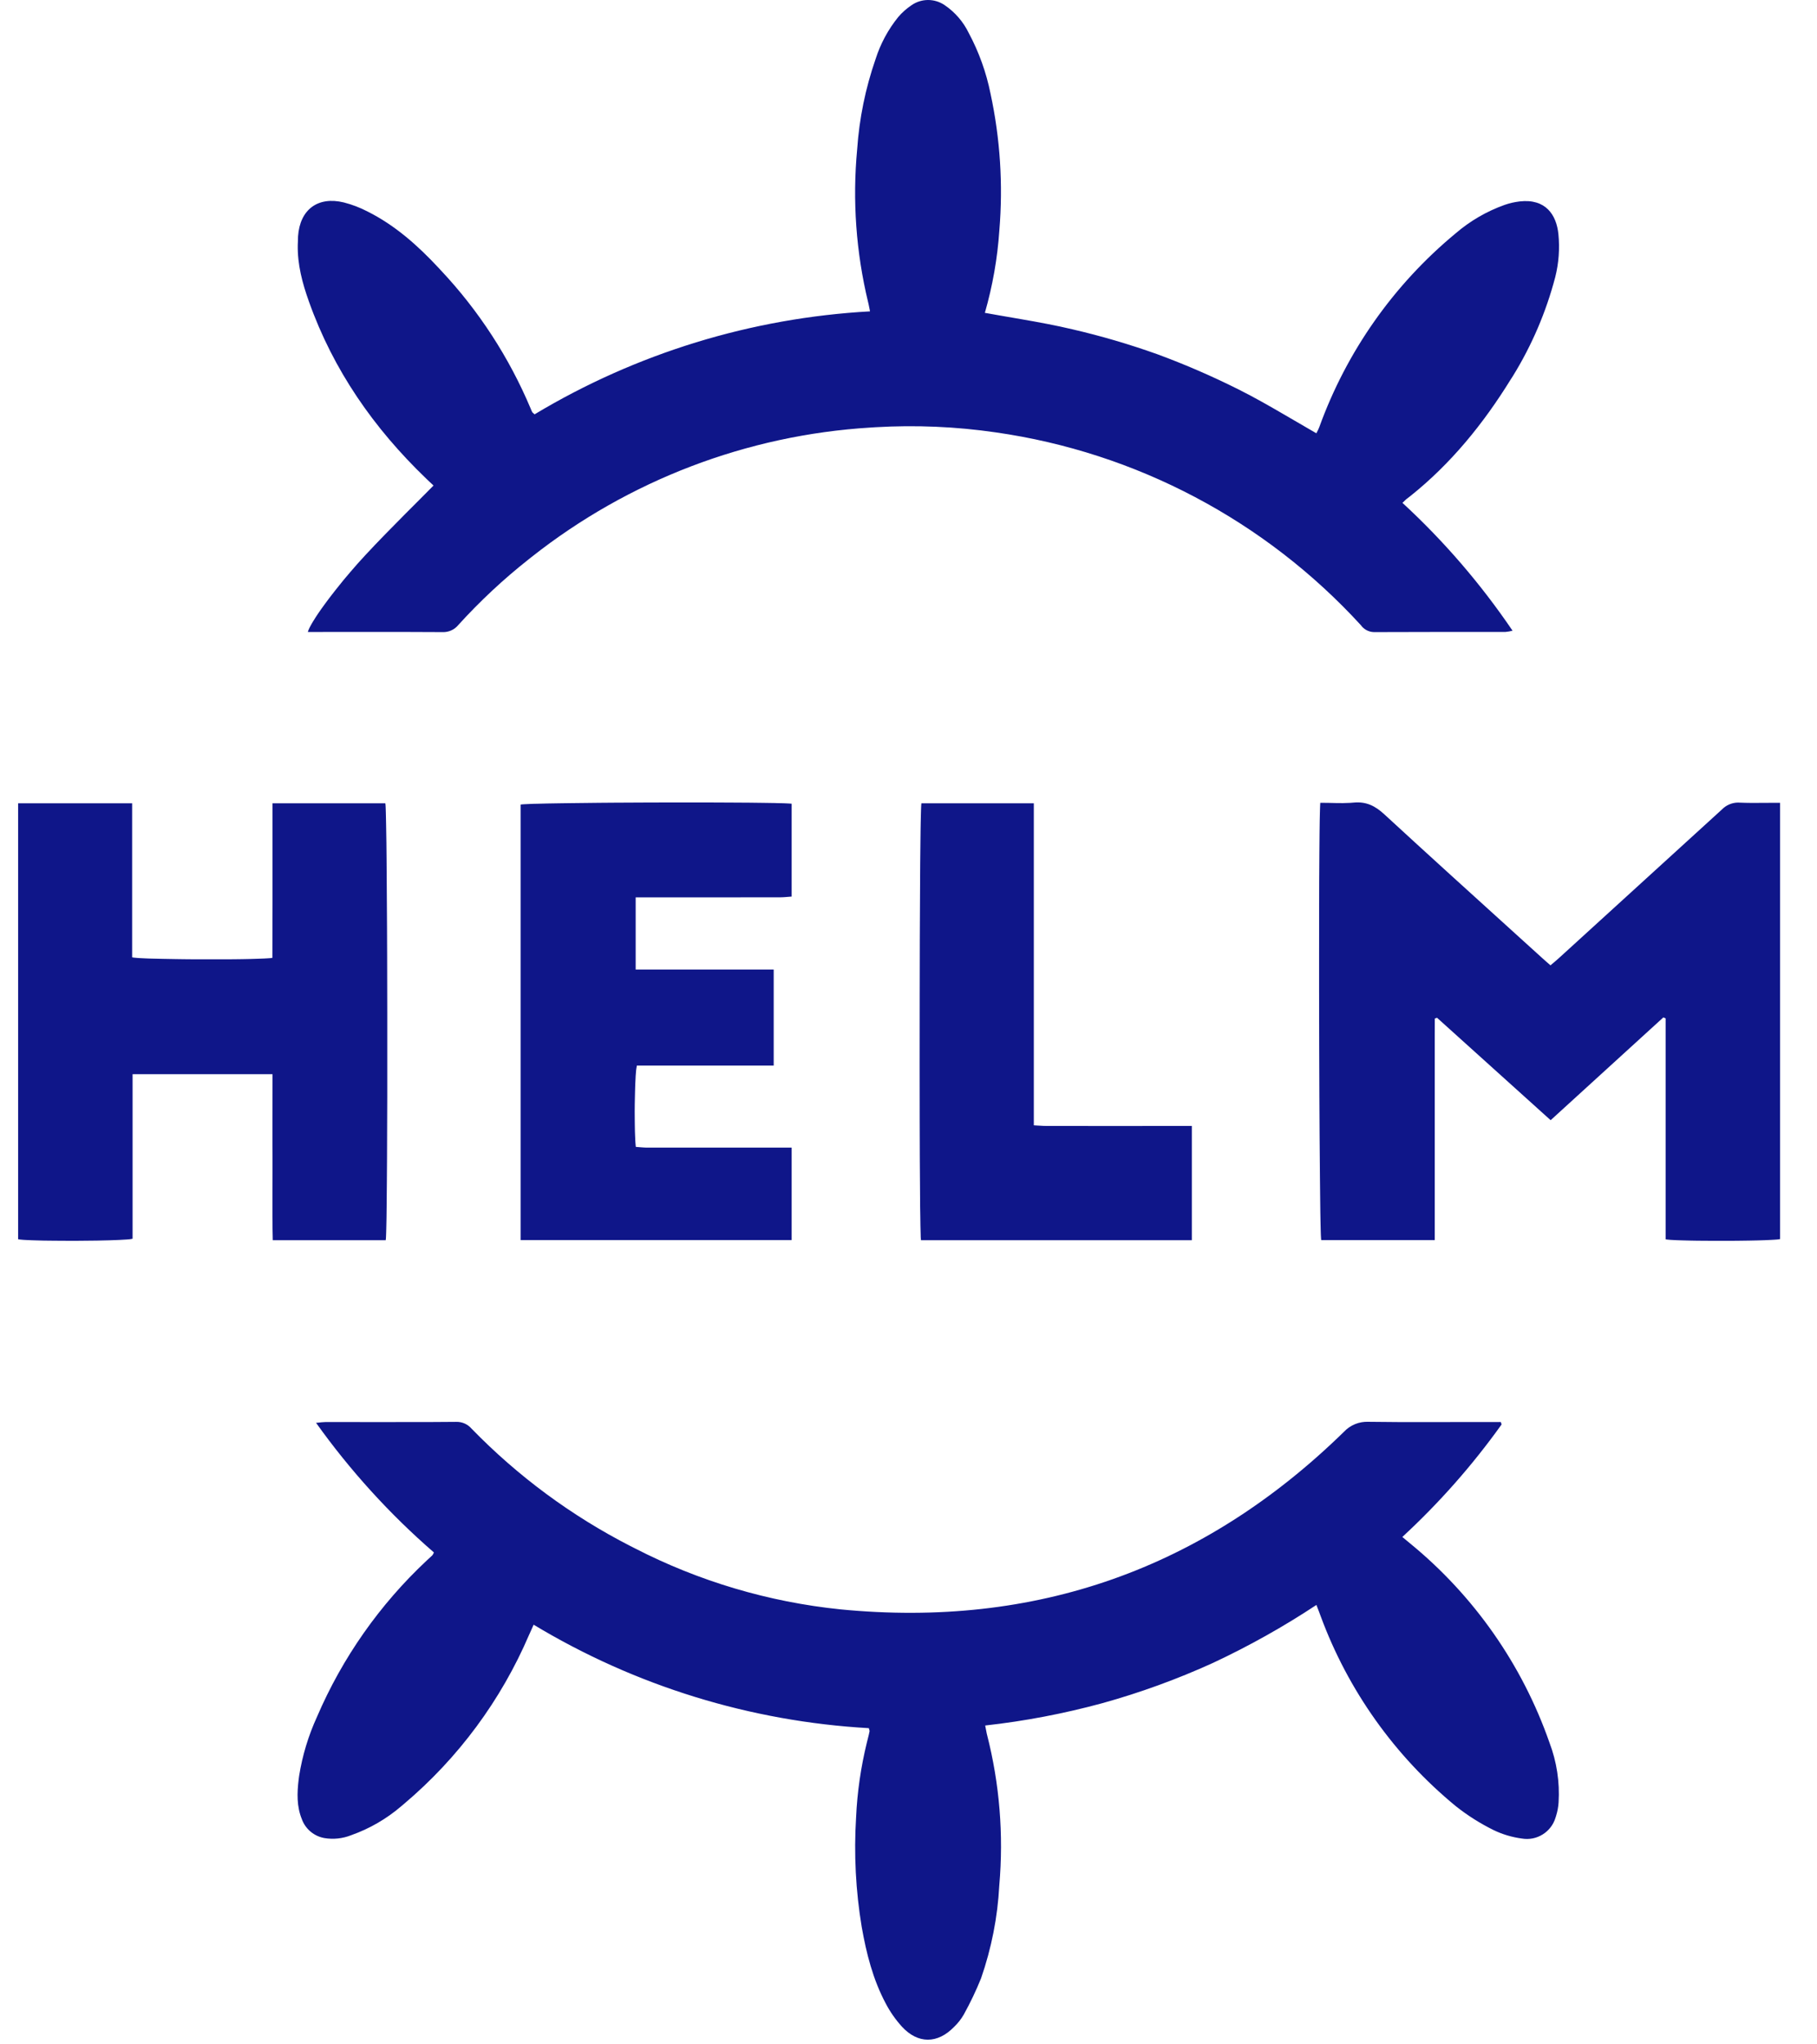 <svg width="32" height="36" viewBox="0 0 32 36" fill="none" xmlns="http://www.w3.org/2000/svg">
<g clip-path="url(#clip0_2501_13301)">
<path d="M7.635 8.55L7.536 8.457C7.525 8.446 7.514 8.436 7.503 8.425C6.583 7.541 5.871 6.519 5.441 5.311C5.325 4.987 5.237 4.657 5.244 4.31L5.246 4.264C5.247 4.23 5.247 4.195 5.249 4.161C5.282 3.691 5.596 3.453 6.056 3.565C6.201 3.602 6.341 3.656 6.474 3.725C6.959 3.968 7.358 4.324 7.724 4.717L7.762 4.758C8.431 5.469 8.967 6.295 9.346 7.195C9.354 7.216 9.363 7.237 9.374 7.258C9.376 7.261 9.378 7.264 9.382 7.267L9.407 7.289C9.41 7.291 9.412 7.293 9.415 7.296C11.207 6.22 13.235 5.598 15.322 5.483L15.317 5.456L15.303 5.386C15.3 5.371 15.297 5.357 15.294 5.343L15.289 5.323C15.076 4.441 15.011 3.531 15.096 2.628C15.133 2.087 15.242 1.554 15.42 1.041C15.506 0.771 15.641 0.52 15.819 0.3C15.886 0.221 15.964 0.152 16.05 0.094C16.225 -0.03 16.459 -0.031 16.636 0.09C16.818 0.213 16.965 0.383 17.061 0.581C17.241 0.917 17.37 1.277 17.445 1.651C17.615 2.441 17.667 3.252 17.6 4.057C17.567 4.549 17.481 5.035 17.345 5.509C17.432 5.525 17.518 5.54 17.605 5.555L17.992 5.622C18.293 5.674 18.592 5.729 18.887 5.799C19.392 5.916 19.889 6.062 20.377 6.236C20.869 6.417 21.351 6.626 21.819 6.861C22.089 6.996 22.351 7.146 22.614 7.299L22.841 7.431C22.954 7.498 23.068 7.564 23.183 7.63L23.193 7.61L23.215 7.567C23.222 7.552 23.229 7.536 23.235 7.52C23.716 6.19 24.544 5.013 25.634 4.111C25.888 3.892 26.18 3.722 26.496 3.609C26.583 3.578 26.672 3.558 26.764 3.547C27.221 3.495 27.412 3.782 27.446 4.125C27.471 4.378 27.452 4.634 27.39 4.88C27.229 5.494 26.978 6.081 26.645 6.621L26.607 6.68C26.125 7.46 25.554 8.165 24.834 8.739L24.778 8.782C24.773 8.786 24.768 8.79 24.763 8.794L24.74 8.816L24.711 8.844C24.707 8.847 24.703 8.851 24.699 8.855C25.43 9.528 26.08 10.284 26.638 11.106C26.598 11.117 26.556 11.124 26.515 11.128C25.742 11.129 24.97 11.127 24.197 11.131C24.105 11.129 24.019 11.083 23.966 11.008C22.28 9.167 20.008 7.967 17.537 7.614C16.837 7.512 16.128 7.482 15.421 7.523L15.329 7.529C13.155 7.662 11.074 8.457 9.365 9.806L9.312 9.848C8.868 10.198 8.454 10.585 8.074 11.003C8.006 11.088 7.901 11.136 7.792 11.131C7.35 11.128 6.907 11.128 6.464 11.128L5.422 11.129C5.425 11.115 5.431 11.099 5.439 11.081L5.45 11.057C5.454 11.049 5.458 11.04 5.463 11.032L5.478 11.004L5.495 10.974L5.514 10.942L5.535 10.909L5.557 10.873L5.594 10.817L5.635 10.757L5.664 10.716L5.711 10.651C5.716 10.644 5.722 10.636 5.727 10.629L5.778 10.56L5.813 10.514L5.85 10.466L5.907 10.393L5.967 10.318L6.008 10.267L6.049 10.216L6.092 10.165L6.136 10.113L6.18 10.061L6.248 9.983L6.293 9.931L6.34 9.879L6.387 9.828L6.434 9.776C6.664 9.528 6.902 9.287 7.144 9.043L7.388 8.799C7.47 8.717 7.552 8.634 7.635 8.55ZM26.445 25.084C25.932 25.802 25.346 26.466 24.697 27.065L24.833 27.178C25.959 28.099 26.809 29.314 27.289 30.688C27.416 31.023 27.471 31.381 27.449 31.739C27.444 31.82 27.429 31.899 27.405 31.976L27.395 32.008C27.318 32.264 27.062 32.421 26.8 32.375C26.629 32.352 26.462 32.303 26.307 32.228C26.069 32.111 25.845 31.969 25.638 31.805C24.562 30.92 23.741 29.766 23.259 28.46L23.227 28.374L23.184 28.262C22.602 28.647 21.992 28.988 21.36 29.284C20.731 29.57 20.08 29.807 19.414 29.992C18.737 30.176 18.047 30.308 17.351 30.385L17.36 30.435L17.369 30.48C17.371 30.495 17.374 30.509 17.377 30.522L17.382 30.543C17.604 31.41 17.677 32.308 17.599 33.2C17.57 33.759 17.461 34.31 17.277 34.839C17.189 35.057 17.087 35.27 16.973 35.476C16.927 35.556 16.869 35.629 16.802 35.693C16.512 35.992 16.166 35.995 15.883 35.687C15.771 35.563 15.675 35.426 15.598 35.278C15.374 34.857 15.258 34.399 15.176 33.932C15.07 33.295 15.037 32.647 15.077 32.002C15.097 31.558 15.161 31.117 15.267 30.684L15.287 30.604C15.297 30.565 15.307 30.526 15.314 30.486C15.315 30.482 15.314 30.477 15.312 30.47L15.304 30.442C15.303 30.439 15.303 30.436 15.302 30.432C13.215 30.314 11.188 29.689 9.398 28.61L9.331 28.76C9.326 28.77 9.322 28.779 9.318 28.788C8.825 29.939 8.071 30.958 7.116 31.765L7.065 31.808C6.806 32.03 6.508 32.202 6.187 32.316C6.036 32.376 5.872 32.394 5.712 32.367C5.538 32.336 5.393 32.219 5.325 32.058L5.318 32.039C5.223 31.81 5.231 31.572 5.26 31.334L5.268 31.273C5.325 30.914 5.431 30.564 5.582 30.234C6.029 29.192 6.687 28.255 7.515 27.48L7.582 27.418C7.593 27.407 7.605 27.396 7.616 27.386C7.626 27.371 7.635 27.355 7.642 27.338C6.862 26.662 6.166 25.895 5.566 25.055L5.59 25.053L5.668 25.045C5.692 25.043 5.713 25.041 5.734 25.041C6.348 25.041 6.961 25.043 7.574 25.041L8.034 25.038C8.137 25.035 8.237 25.079 8.304 25.157C9.119 25.995 10.065 26.694 11.104 27.226L11.177 27.263C12.307 27.845 13.536 28.21 14.801 28.34C18.236 28.674 21.192 27.632 23.667 25.215C23.779 25.094 23.939 25.029 24.104 25.037C24.461 25.042 24.818 25.043 25.175 25.042L25.89 25.041C26.009 25.041 26.128 25.041 26.248 25.041H26.432L26.445 25.084Z" fill="#0F1689"/>
<path d="M23.252 14.137C23.297 14.137 23.342 14.137 23.386 14.138L23.519 14.141C23.607 14.143 23.693 14.143 23.779 14.138L23.844 14.133C24.062 14.113 24.218 14.191 24.378 14.338C25.144 15.044 25.917 15.743 26.689 16.443L27.17 16.879L27.224 16.927L27.306 16.999L27.403 16.917C27.424 16.899 27.444 16.881 27.464 16.863C28.419 15.994 29.372 15.125 30.326 14.254C30.401 14.177 30.504 14.133 30.612 14.133L30.632 14.134C30.779 14.14 30.926 14.14 31.076 14.138L31.257 14.137C31.288 14.137 31.319 14.137 31.35 14.137V21.819C31.347 21.82 31.343 21.821 31.338 21.822L31.321 21.824L31.299 21.827L31.273 21.829L31.241 21.831L31.187 21.834L31.079 21.839L30.95 21.843L30.806 21.846L30.586 21.849L30.387 21.85L30.187 21.85L30.056 21.849L29.898 21.848L29.78 21.846L29.696 21.844L29.619 21.842L29.527 21.839L29.467 21.836L29.415 21.833L29.386 21.83L29.362 21.828C29.358 21.827 29.355 21.827 29.352 21.826L29.334 21.824V17.933L29.295 17.915L27.309 19.726L25.308 17.922L25.269 17.936L25.268 18.261L25.268 18.91L25.268 19.395L25.268 21.838H23.269C23.267 21.831 23.265 21.807 23.263 21.767L23.261 21.712L23.259 21.643L23.256 21.512L23.253 21.353L23.25 21.099L23.246 20.723L23.24 20.01L23.236 19.302L23.233 18.435L23.231 17.435L23.231 16.784L23.232 15.967L23.233 15.505L23.236 15.016L23.239 14.676L23.242 14.455L23.245 14.322L23.247 14.251L23.249 14.194L23.251 14.152C23.251 14.146 23.252 14.141 23.252 14.137ZM4.799 14.146H6.786C6.788 14.151 6.789 14.167 6.791 14.195L6.793 14.244L6.795 14.308L6.797 14.387L6.8 14.531L6.805 14.835L6.808 15.129L6.811 15.551L6.816 16.326L6.818 16.855L6.82 17.858L6.82 18.534L6.82 19.303L6.818 19.824L6.816 20.4L6.813 20.826L6.809 21.257L6.807 21.434L6.805 21.536L6.803 21.625L6.801 21.7L6.799 21.759L6.797 21.804C6.796 21.822 6.794 21.834 6.793 21.839H4.804C4.797 21.56 4.797 21.281 4.798 21.003L4.799 20.585C4.799 20.516 4.799 20.446 4.799 20.377L4.798 20.17L4.798 19.755L4.799 18.916H2.335V21.813C2.331 21.814 2.327 21.815 2.321 21.816L2.301 21.82L2.277 21.823L2.23 21.827L2.193 21.829L2.108 21.834L2.034 21.837L1.924 21.841L1.835 21.843L1.709 21.846L1.507 21.848L1.299 21.85L1.126 21.849L0.959 21.848L0.771 21.846L0.657 21.843L0.555 21.84L0.488 21.837L0.448 21.835L0.413 21.833L0.368 21.829C0.364 21.829 0.36 21.828 0.356 21.828L0.335 21.825C0.329 21.824 0.324 21.823 0.319 21.822V14.146H2.327V16.858C2.33 16.859 2.334 16.86 2.339 16.86L2.355 16.863L2.377 16.865L2.418 16.869L2.468 16.872L2.549 16.876L2.618 16.879L2.695 16.881L2.868 16.885L3.094 16.889L3.231 16.891L3.445 16.893L3.662 16.893L3.946 16.893L4.115 16.892L4.273 16.89L4.418 16.887L4.545 16.883L4.652 16.879L4.704 16.876L4.748 16.873L4.771 16.871C4.774 16.87 4.778 16.87 4.781 16.87L4.797 16.867L4.798 16.372C4.798 16.317 4.798 16.261 4.798 16.206L4.799 15.86L4.799 14.146ZM9.169 21.837V14.168C9.172 14.167 9.18 14.166 9.191 14.165L9.217 14.163C9.223 14.162 9.228 14.162 9.234 14.162L9.298 14.159L9.381 14.155L9.481 14.153L9.639 14.149L9.823 14.146L10.03 14.143L10.56 14.137L10.818 14.135L11.424 14.132L11.903 14.131L12.434 14.131L12.866 14.133L13.198 14.135L13.439 14.138L13.642 14.141L13.71 14.143L13.799 14.145L13.869 14.148L13.905 14.15L13.932 14.152C13.935 14.153 13.939 14.153 13.942 14.153V15.788C13.877 15.792 13.811 15.801 13.745 15.801L12.578 15.802L11.195 15.802V17.073H13.626V18.764H11.216C11.213 18.776 11.21 18.794 11.207 18.818L11.203 18.849L11.2 18.885L11.195 18.946L11.193 18.991L11.189 19.066L11.186 19.147L11.183 19.262L11.181 19.352L11.179 19.445L11.178 19.57L11.179 19.723L11.18 19.811L11.181 19.868L11.182 19.922L11.185 19.999L11.188 20.069L11.19 20.11L11.193 20.148L11.196 20.181C11.197 20.186 11.197 20.191 11.198 20.196C11.259 20.2 11.325 20.208 11.391 20.209L12.558 20.209L13.942 20.209V21.837H9.169ZM16.22 21.839C16.218 21.831 16.217 21.812 16.215 21.781L16.214 21.728L16.212 21.66L16.21 21.578L16.208 21.429L16.205 21.251L16.202 20.819L16.199 20.393L16.197 19.717L16.196 18.753L16.197 17.518L16.199 16.535L16.203 15.736L16.206 15.212L16.21 14.839L16.213 14.589L16.215 14.483L16.218 14.349L16.22 14.277L16.222 14.22L16.224 14.178C16.225 14.161 16.226 14.15 16.227 14.146H18.207V19.816L18.268 19.82L18.324 19.823L18.376 19.826C18.393 19.826 18.41 19.827 18.427 19.827L19.602 19.828L20.99 19.827V21.839H16.22Z" fill="#0F1689"/>
</g>
<defs>
<clipPath id="clip0_2501_13301">
<rect width="31.03" height="36" fill="white" transform="translate(0.319)"/>
</clipPath>
</defs>
</svg>
